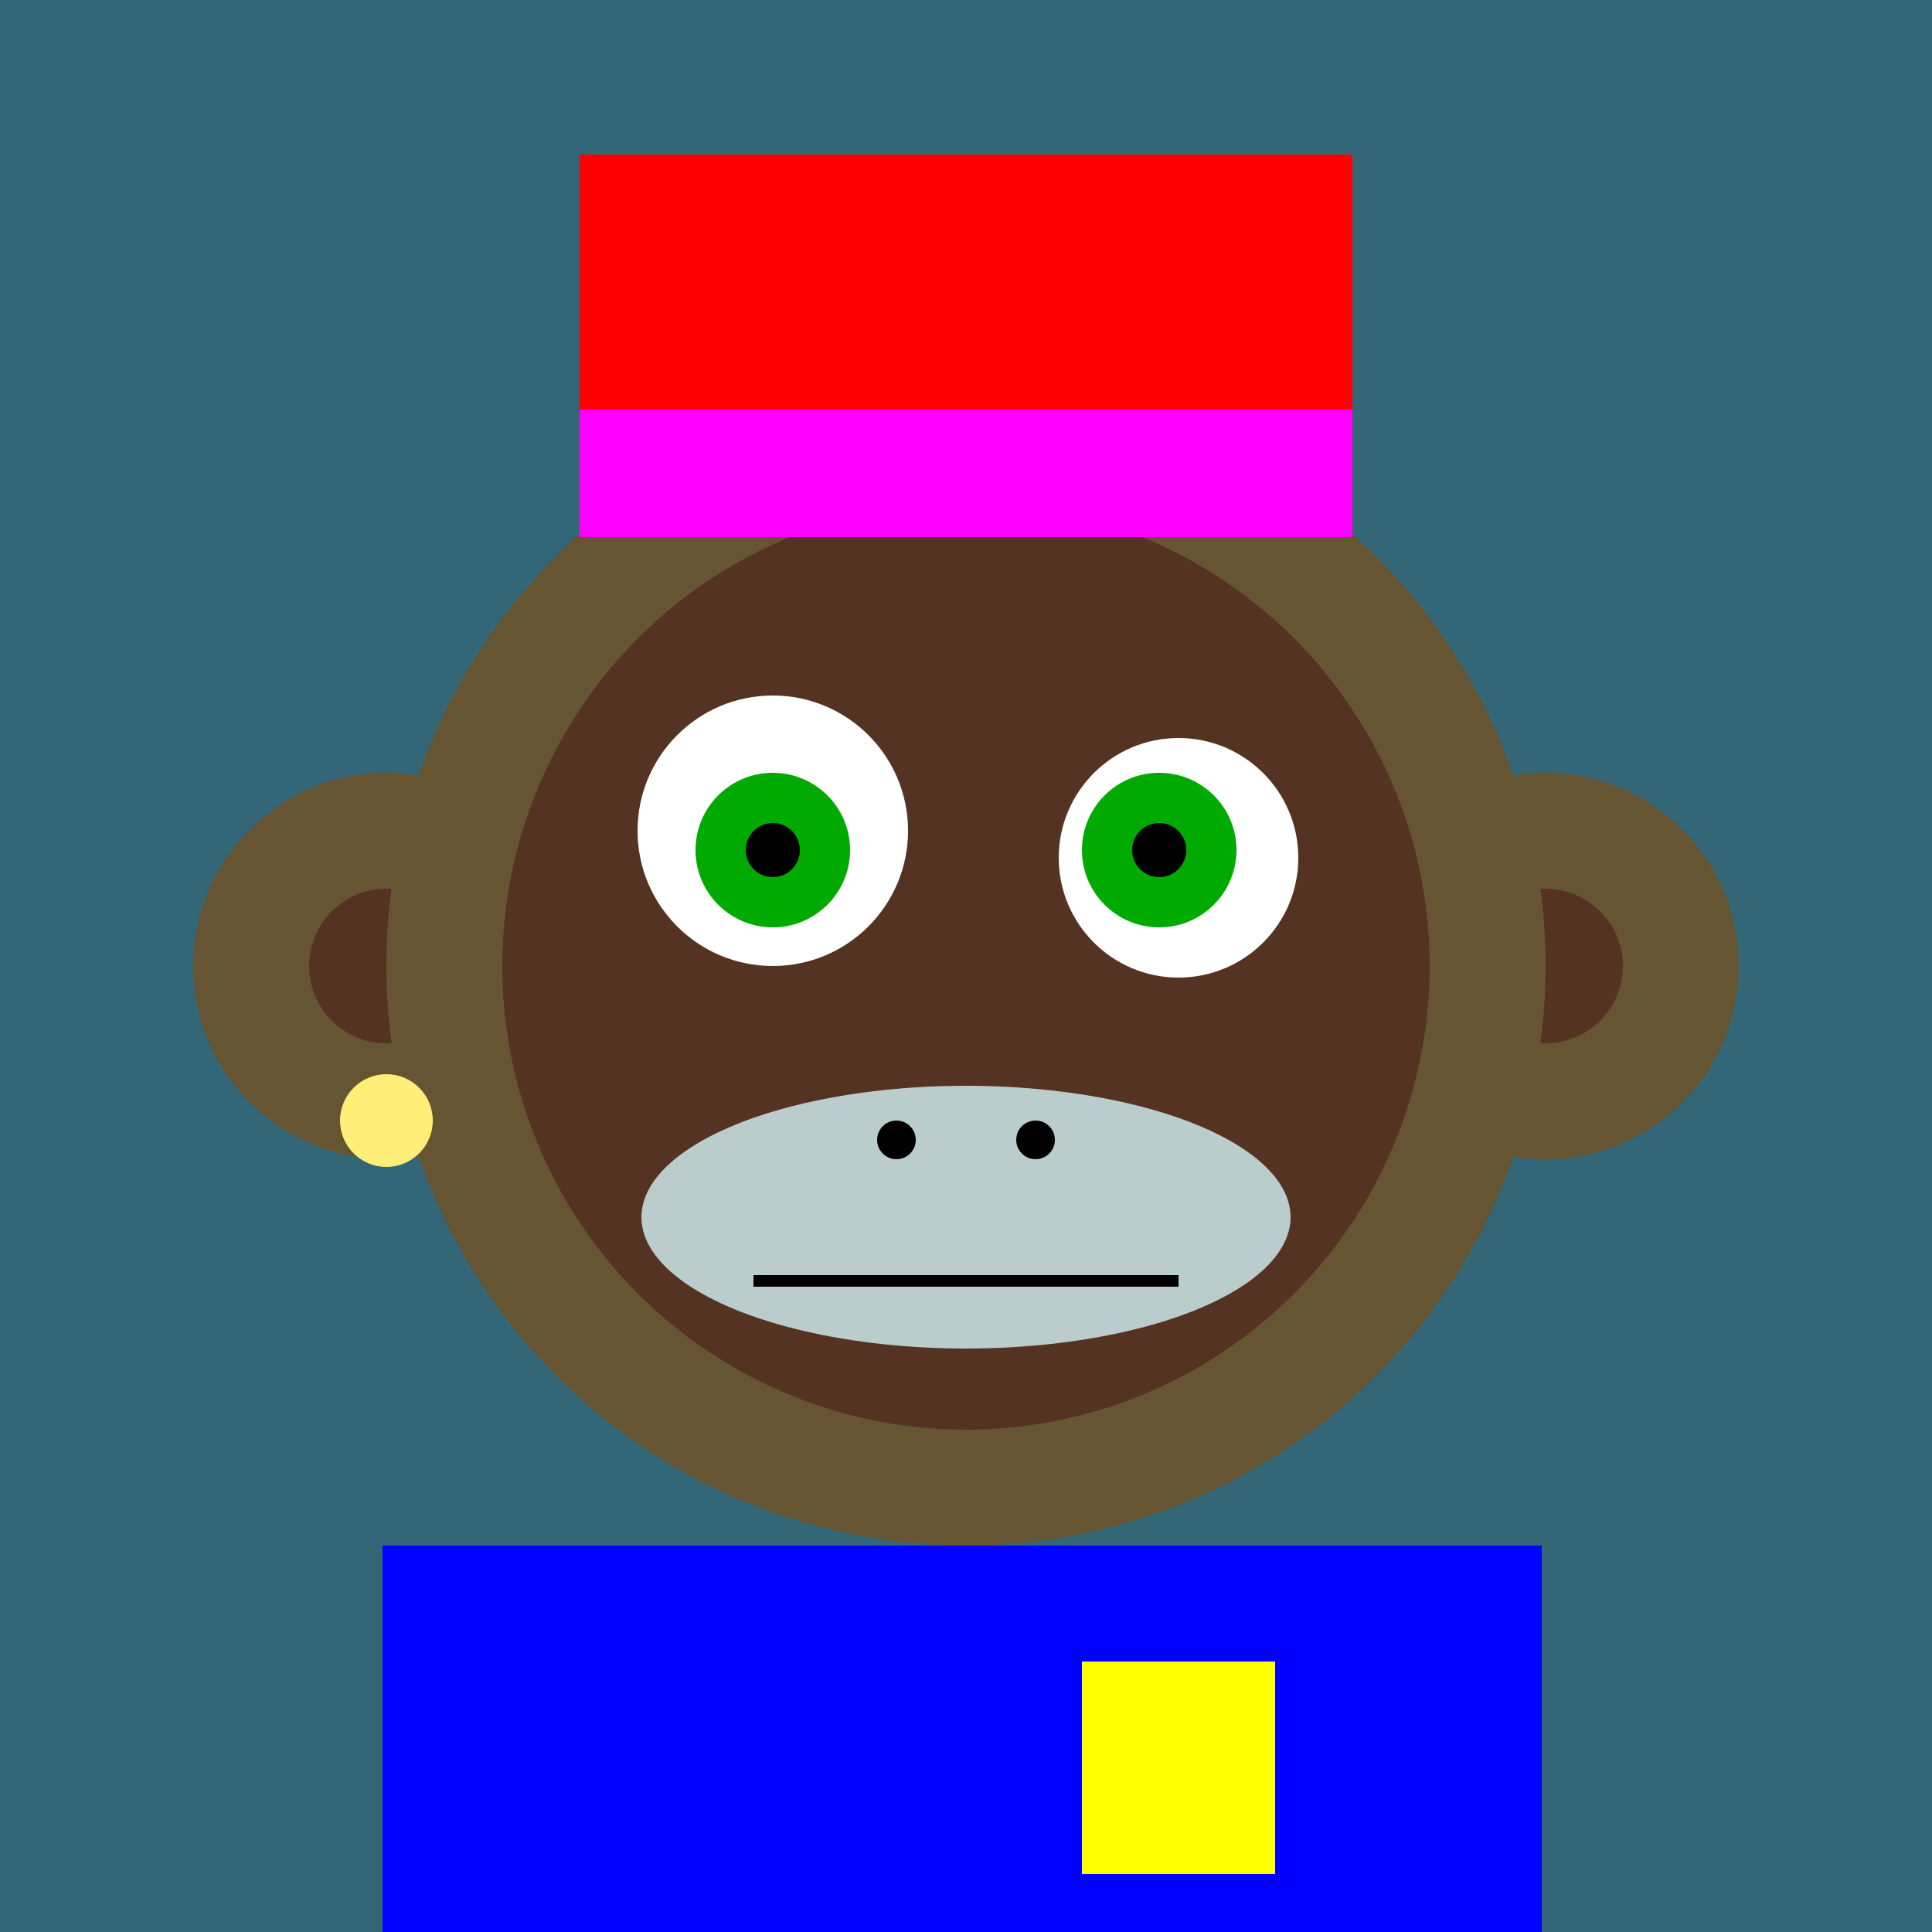 <svg xmlns="http://www.w3.org/2000/svg" preserveAspectRatio="xMinYMin meet" viewBox="0 0 500 500"><rect x="0" y="0" width="500" height="500" style="fill:#367"/><rect width="300" height="120" x="99" y="400" style="fill:#653"/><circle cx="190" cy="470" r="5" style="fill:#532"/><circle cx="310" cy="470" r="5" style="fill:#532"/><circle cx="100" cy="250" r="50" style="fill:#653"/><circle cx="100" cy="250" r="20" style="fill:#532"/><circle cx="400" cy="250" r="50" style="fill:#653"/><circle cx="400" cy="250" r="20" style="fill:#532"/><circle cx="250" cy="250" r="150" style="fill:#653"/><circle cx="250" cy="250" r="120" style="fill:#532"/><circle cx="200" cy="215" r="35" style="fill:#fff"/><circle cx="305" cy="222" r="31" style="fill:#fff"/><circle cx="200" cy="220" r="20" style="fill:#0a0"/><circle cx="300" cy="220" r="20" style="fill:#0a0"/><circle cx="200" cy="220" r="7" style="fill:#000"/><circle cx="300" cy="220" r="7" style="fill:#000"/><ellipse cx="250" cy="315" rx="84" ry="34" style="fill:#bcc"/><rect x="195" y="330" width="110" height="3" style="fill:#000"/><circle cx="268" cy="295" r="5" style="fill:#000"/><circle cx="232" cy="295" r="5" style="fill:#000"/><circle cx="100" cy="290" r="12" style="fill:#fe7"/><rect width="200" height="99" x="150" y="40" style="fill:#f00"/><rect width="200" height="33" x="150" y="106" style="fill:#f0f"/><rect width="300" height="120" x="99" y="400" style="fill:#00f"/><rect width="50" height="55" x="280" y="430" style="fill:#ff0"/></svg>